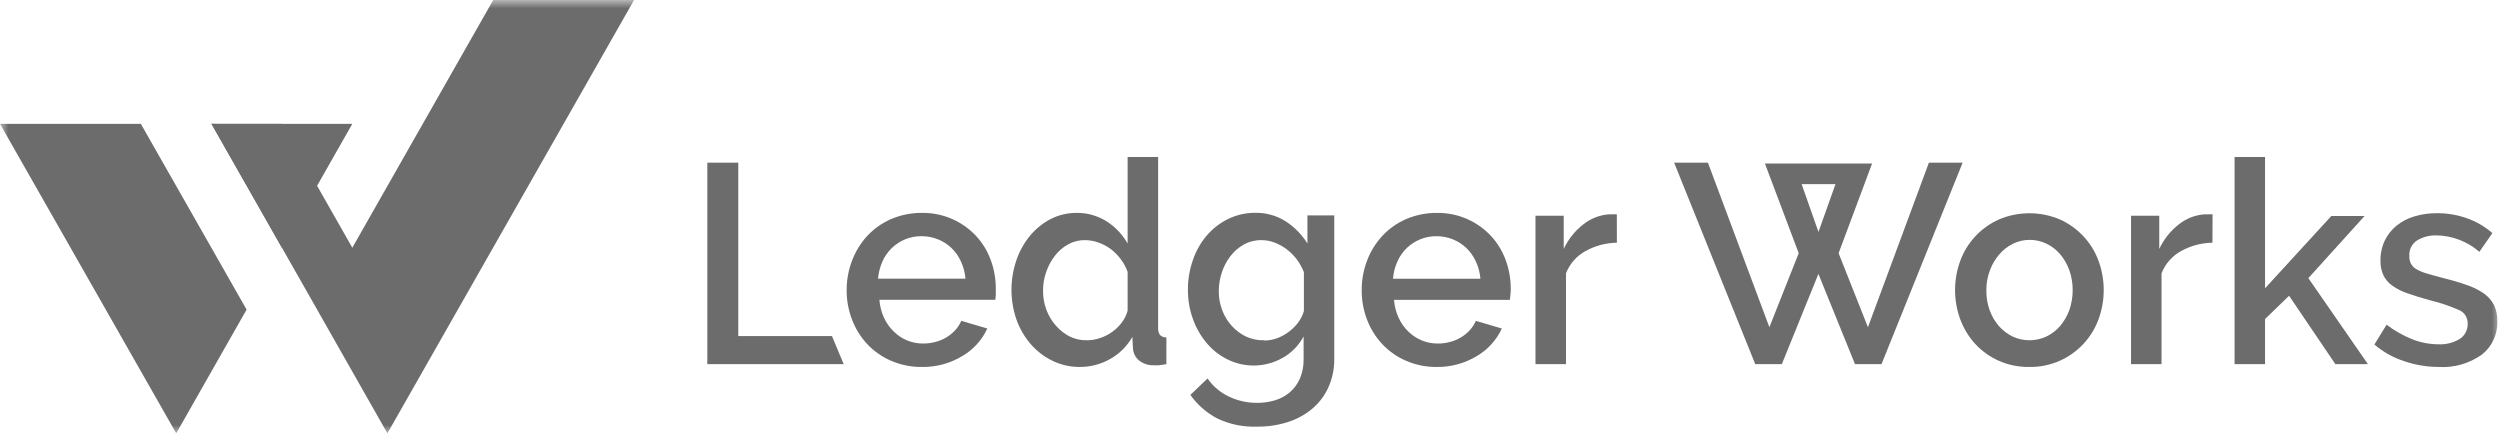 <svg width="150" height="26" viewBox="0 0 150 26" fill="none" xmlns="http://www.w3.org/2000/svg">
<g clip-path="url(#clip0_1125_3025)">
<mask id="mask0_1125_3025" style="mask-type:luminance" maskUnits="userSpaceOnUse" x="0" y="0" width="150" height="26">
<path d="M150 0H0V26H150V0Z" fill="white"/>
</mask>
<g mask="url(#mask0_1125_3025)">
<path d="M12.688 7.43L16.912 7.432L23.251 18.575H19.027L12.688 7.43Z" fill="#6C6C6C"/>
<path d="M10.574 26L0 7.434H8.452L14.796 18.577L10.574 26Z" fill="#6C6C6C"/>
<path d="M21.138 7.432L12.688 7.43L16.914 14.861L21.138 7.432Z" fill="#6C6C6C"/>
<path d="M23.244 26L19.026 18.575L29.594 0H38.046L23.244 26Z" fill="#6C6C6C"/>
<path d="M55.284 22.018C54.656 22.021 54.034 21.893 53.455 21.643C52.922 21.412 52.439 21.074 52.035 20.649C51.642 20.225 51.332 19.727 51.124 19.182C50.906 18.619 50.796 18.018 50.799 17.412C50.797 16.804 50.907 16.201 51.124 15.634C51.333 15.085 51.642 14.582 52.035 14.153C52.438 13.724 52.921 13.382 53.455 13.148C54.045 12.896 54.678 12.768 55.317 12.773C55.946 12.764 56.569 12.891 57.146 13.148C57.674 13.382 58.151 13.72 58.551 14.142C58.94 14.558 59.242 15.05 59.44 15.589C59.646 16.142 59.75 16.728 59.748 17.318C59.748 17.453 59.748 17.581 59.748 17.694C59.748 17.806 59.726 17.911 59.715 17.99H52.764C52.791 18.361 52.884 18.725 53.038 19.062C53.181 19.372 53.378 19.652 53.62 19.887C54.094 20.359 54.73 20.619 55.39 20.611C55.637 20.613 55.883 20.581 56.122 20.517C56.352 20.459 56.572 20.368 56.777 20.247C56.974 20.129 57.154 19.983 57.311 19.812C57.464 19.648 57.587 19.457 57.677 19.25L59.239 19.711C58.919 20.401 58.401 20.974 57.754 21.354C57.007 21.808 56.152 22.038 55.284 22.018ZM57.929 16.722C57.9 16.363 57.807 16.012 57.655 15.687C57.381 15.074 56.883 14.596 56.268 14.356C55.956 14.232 55.623 14.17 55.288 14.172C54.63 14.165 53.995 14.417 53.514 14.877C53.275 15.106 53.082 15.382 52.946 15.687C52.801 16.014 52.712 16.364 52.683 16.722H57.929Z" fill="#6C6C6C"/>
<path d="M64.767 22.017C64.204 22.02 63.647 21.892 63.139 21.642C62.647 21.403 62.206 21.065 61.844 20.649C61.471 20.217 61.181 19.717 60.988 19.175C60.588 18.019 60.588 16.757 60.988 15.601C61.171 15.069 61.446 14.576 61.8 14.145C62.141 13.732 62.559 13.393 63.029 13.148C63.511 12.9 64.042 12.771 64.581 12.773C65.226 12.762 65.861 12.941 66.41 13.29C66.924 13.62 67.352 14.073 67.657 14.611V9.42H69.487V19.632C69.472 19.794 69.51 19.956 69.593 20.094C69.644 20.145 69.706 20.185 69.773 20.211C69.84 20.238 69.912 20.25 69.984 20.247V21.849C69.798 21.883 69.644 21.905 69.527 21.916C69.41 21.927 69.315 21.916 69.238 21.916C68.915 21.93 68.598 21.828 68.341 21.628C68.232 21.536 68.143 21.422 68.08 21.293C68.016 21.164 67.981 21.022 67.976 20.877L67.943 20.214C67.629 20.764 67.177 21.217 66.633 21.526C66.064 21.855 65.42 22.025 64.767 22.017ZM65.213 20.416C65.485 20.416 65.754 20.37 66.011 20.281C66.272 20.194 66.519 20.068 66.743 19.906C66.961 19.751 67.154 19.561 67.314 19.343C67.471 19.136 67.588 18.899 67.657 18.646V16.313C67.557 16.032 67.414 15.769 67.233 15.533C67.055 15.299 66.845 15.092 66.611 14.918C66.386 14.758 66.139 14.632 65.879 14.543C65.625 14.454 65.358 14.409 65.089 14.408C64.739 14.403 64.394 14.491 64.087 14.663C63.781 14.832 63.512 15.063 63.296 15.342C63.071 15.633 62.894 15.962 62.773 16.313C62.646 16.674 62.582 17.055 62.583 17.438C62.58 17.834 62.649 18.227 62.788 18.597C62.919 18.949 63.114 19.272 63.362 19.55C63.599 19.818 63.884 20.038 64.2 20.199C64.517 20.349 64.864 20.423 65.213 20.416Z" fill="#6C6C6C"/>
<path d="M75.245 21.932C74.686 21.936 74.134 21.808 73.632 21.556C73.151 21.317 72.725 20.977 72.38 20.559C72.025 20.131 71.748 19.641 71.565 19.111C71.37 18.561 71.272 17.979 71.275 17.394C71.271 16.781 71.372 16.173 71.576 15.597C71.758 15.06 72.039 14.564 72.402 14.134C72.757 13.72 73.19 13.383 73.675 13.144C74.186 12.894 74.745 12.766 75.311 12.769C75.956 12.755 76.591 12.932 77.14 13.279C77.665 13.619 78.111 14.072 78.446 14.607V12.923H80.056V21.549C80.061 22.144 79.936 22.732 79.69 23.27C79.463 23.763 79.13 24.196 78.717 24.538C78.283 24.896 77.786 25.164 77.254 25.329C76.661 25.515 76.044 25.608 75.424 25.603C74.597 25.632 73.774 25.46 73.024 25.101C72.39 24.767 71.841 24.285 71.422 23.694L72.454 22.708C72.78 23.181 73.223 23.556 73.738 23.796C74.266 24.046 74.842 24.174 75.424 24.171C75.787 24.173 76.148 24.123 76.496 24.02C76.821 23.923 77.123 23.76 77.385 23.541C77.643 23.319 77.849 23.041 77.989 22.727C78.148 22.356 78.225 21.954 78.216 21.549V20.188C77.924 20.732 77.486 21.178 76.954 21.474C76.43 21.77 75.843 21.928 75.245 21.932ZM75.841 20.431C76.113 20.432 76.383 20.383 76.639 20.289C76.891 20.192 77.129 20.06 77.345 19.895C77.556 19.737 77.743 19.549 77.901 19.336C78.051 19.134 78.163 18.905 78.234 18.661V16.328C78.124 16.052 77.979 15.793 77.802 15.556C77.628 15.327 77.424 15.124 77.195 14.952C76.971 14.783 76.725 14.648 76.463 14.551C76.22 14.458 75.962 14.41 75.702 14.408C75.329 14.401 74.96 14.491 74.63 14.671C74.318 14.844 74.044 15.081 73.826 15.368C73.6 15.662 73.425 15.993 73.31 16.347C73.189 16.709 73.127 17.09 73.127 17.472C73.124 17.865 73.195 18.255 73.335 18.62C73.467 18.967 73.662 19.285 73.91 19.558C74.152 19.823 74.442 20.039 74.762 20.195C75.106 20.353 75.48 20.429 75.856 20.416L75.841 20.431Z" fill="#6C6C6C"/>
<path d="M86.188 22.019C85.559 22.023 84.937 21.895 84.358 21.644C83.824 21.415 83.341 21.077 82.939 20.65C82.543 20.228 82.232 19.729 82.024 19.183C81.807 18.62 81.698 18.019 81.702 17.413C81.699 16.805 81.808 16.202 82.024 15.635C82.232 15.085 82.543 14.582 82.939 14.154C83.34 13.723 83.823 13.381 84.358 13.149C84.947 12.896 85.579 12.769 86.217 12.774C86.846 12.765 87.469 12.893 88.046 13.149C88.572 13.383 89.048 13.721 89.447 14.143C89.836 14.559 90.138 15.051 90.336 15.59C90.542 16.142 90.646 16.729 90.644 17.319C90.644 17.454 90.644 17.582 90.625 17.694C90.607 17.807 90.603 17.912 90.593 17.991H83.641C83.667 18.363 83.76 18.726 83.916 19.063C84.056 19.373 84.252 19.653 84.494 19.888C84.73 20.119 85.007 20.302 85.31 20.428C85.614 20.552 85.938 20.614 86.264 20.612C86.511 20.614 86.757 20.582 86.996 20.518C87.226 20.46 87.446 20.369 87.651 20.248C87.848 20.13 88.028 19.984 88.185 19.813C88.336 19.648 88.46 19.458 88.551 19.251L90.11 19.712C89.789 20.402 89.271 20.975 88.624 21.355C87.888 21.803 87.044 22.033 86.188 22.019ZM88.825 16.723C88.796 16.364 88.703 16.013 88.551 15.688C88.413 15.383 88.219 15.108 87.98 14.878C87.742 14.654 87.465 14.477 87.165 14.357C86.853 14.233 86.522 14.171 86.188 14.173C85.855 14.17 85.525 14.232 85.215 14.357C84.918 14.479 84.645 14.656 84.41 14.878C84.171 15.107 83.979 15.382 83.846 15.688C83.698 16.014 83.608 16.364 83.579 16.723H88.825Z" fill="#6C6C6C"/>
<path d="M97.013 14.562C96.355 14.572 95.709 14.744 95.129 15.064C94.598 15.355 94.184 15.827 93.959 16.4V21.849H92.129V12.945H93.823V14.937C94.094 14.357 94.495 13.852 94.994 13.463C95.441 13.108 95.981 12.898 96.545 12.859H96.82C96.883 12.853 96.947 12.853 97.01 12.859L97.013 14.562Z" fill="#6C6C6C"/>
<path d="M121.771 22.018C121.135 22.029 120.504 21.901 119.92 21.643C119.39 21.408 118.912 21.066 118.515 20.638C118.126 20.212 117.821 19.712 117.618 19.168C117.199 18.032 117.199 16.778 117.618 15.642C117.82 15.094 118.129 14.594 118.526 14.172C118.926 13.745 119.405 13.404 119.934 13.167C121.106 12.671 122.421 12.671 123.593 13.167C124.122 13.404 124.601 13.745 125.001 14.172C125.398 14.594 125.707 15.094 125.909 15.642C126.328 16.778 126.328 18.032 125.909 19.168C125.706 19.715 125.397 20.215 125.001 20.638C124.601 21.064 124.122 21.406 123.593 21.643C123.018 21.898 122.397 22.026 121.771 22.018ZM119.181 17.42C119.176 17.826 119.243 18.23 119.378 18.612C119.504 18.959 119.69 19.279 119.927 19.558C120.158 19.821 120.438 20.036 120.75 20.188C121.07 20.338 121.419 20.416 121.771 20.416C122.123 20.416 122.471 20.338 122.792 20.188C123.106 20.035 123.386 19.818 123.615 19.55C123.851 19.268 124.037 18.945 124.164 18.597C124.427 17.828 124.427 16.989 124.164 16.22C124.037 15.869 123.852 15.544 123.615 15.26C123.387 14.99 123.106 14.773 122.792 14.622C122.473 14.468 122.124 14.39 121.771 14.393C121.423 14.392 121.08 14.473 120.768 14.63C120.453 14.785 120.173 15.006 119.945 15.278C119.708 15.557 119.521 15.877 119.393 16.223C119.249 16.605 119.177 17.011 119.181 17.42Z" fill="#6C6C6C"/>
<path d="M132.746 14.562C132.088 14.572 131.442 14.744 130.862 15.065C130.331 15.355 129.917 15.828 129.692 16.4V21.849H127.862V12.946H129.556V14.937C129.827 14.357 130.228 13.852 130.727 13.463C131.174 13.108 131.714 12.898 132.278 12.859H132.564C132.627 12.853 132.691 12.853 132.754 12.859L132.746 14.562Z" fill="#6C6C6C"/>
<path d="M140.122 21.849L137.345 17.746L135.903 19.141V21.849H134.074V9.42H135.903V17.296L139.88 12.96H141.874L138.501 16.688L142.075 21.849H140.122Z" fill="#6C6C6C"/>
<path d="M146.33 22.018C145.622 22.017 144.918 21.899 144.245 21.669C143.594 21.459 142.989 21.12 142.463 20.672L143.195 19.483C143.67 19.843 144.189 20.136 144.739 20.357C145.237 20.554 145.767 20.656 146.301 20.657C146.752 20.68 147.199 20.568 147.589 20.334C147.739 20.236 147.862 20.099 147.944 19.937C148.027 19.776 148.067 19.594 148.061 19.412C148.065 19.237 148.016 19.064 147.921 18.919C147.826 18.773 147.69 18.661 147.53 18.598C146.994 18.362 146.438 18.174 145.869 18.035C145.328 17.888 144.863 17.745 144.476 17.608C144.138 17.5 143.818 17.339 143.528 17.131C143.301 16.972 143.118 16.755 142.998 16.501C142.878 16.23 142.82 15.933 142.829 15.635C142.822 15.217 142.911 14.803 143.089 14.428C143.259 14.078 143.503 13.772 143.802 13.531C144.122 13.279 144.486 13.092 144.874 12.98C145.306 12.852 145.753 12.789 146.202 12.792C146.825 12.786 147.444 12.89 148.032 13.1C148.584 13.296 149.097 13.597 149.543 13.985L148.763 15.11C148.046 14.489 147.141 14.141 146.202 14.124C145.793 14.108 145.387 14.211 145.032 14.42C144.877 14.518 144.751 14.659 144.667 14.825C144.584 14.992 144.547 15.178 144.56 15.365C144.554 15.525 144.588 15.684 144.659 15.826C144.736 15.961 144.847 16.073 144.98 16.149C145.165 16.254 145.36 16.337 145.562 16.396C145.804 16.471 146.096 16.554 146.451 16.644C147.04 16.79 147.549 16.936 147.973 17.087C148.346 17.207 148.701 17.382 149.027 17.604C149.283 17.782 149.494 18.022 149.641 18.302C149.78 18.602 149.848 18.933 149.839 19.265C149.853 19.654 149.776 20.041 149.612 20.392C149.449 20.744 149.206 21.049 148.902 21.283C148.149 21.815 147.244 22.074 146.33 22.018Z" fill="#6C6C6C"/>
<path d="M115.734 9.762L112.076 19.633L110.316 15.192L112.324 9.814H105.896L107.923 15.192L106.163 19.633L102.476 9.762H100.449L105.315 21.849H106.91L109.105 16.434L111.3 21.849H112.891L117.757 9.762H115.734ZM109.108 13.917L108.099 11.048H110.129L109.108 13.917Z" fill="#6C6C6C"/>
<path d="M44.297 20.162V9.762H42.439V21.846H50.62L49.917 20.162H44.297Z" fill="#6C6C6C"/>
</g>
</g>
<defs>
<clipPath id="clip0_1125_3025">
<rect width="150" height="26" fill="white"/>
</clipPath>
</defs>
</svg>
